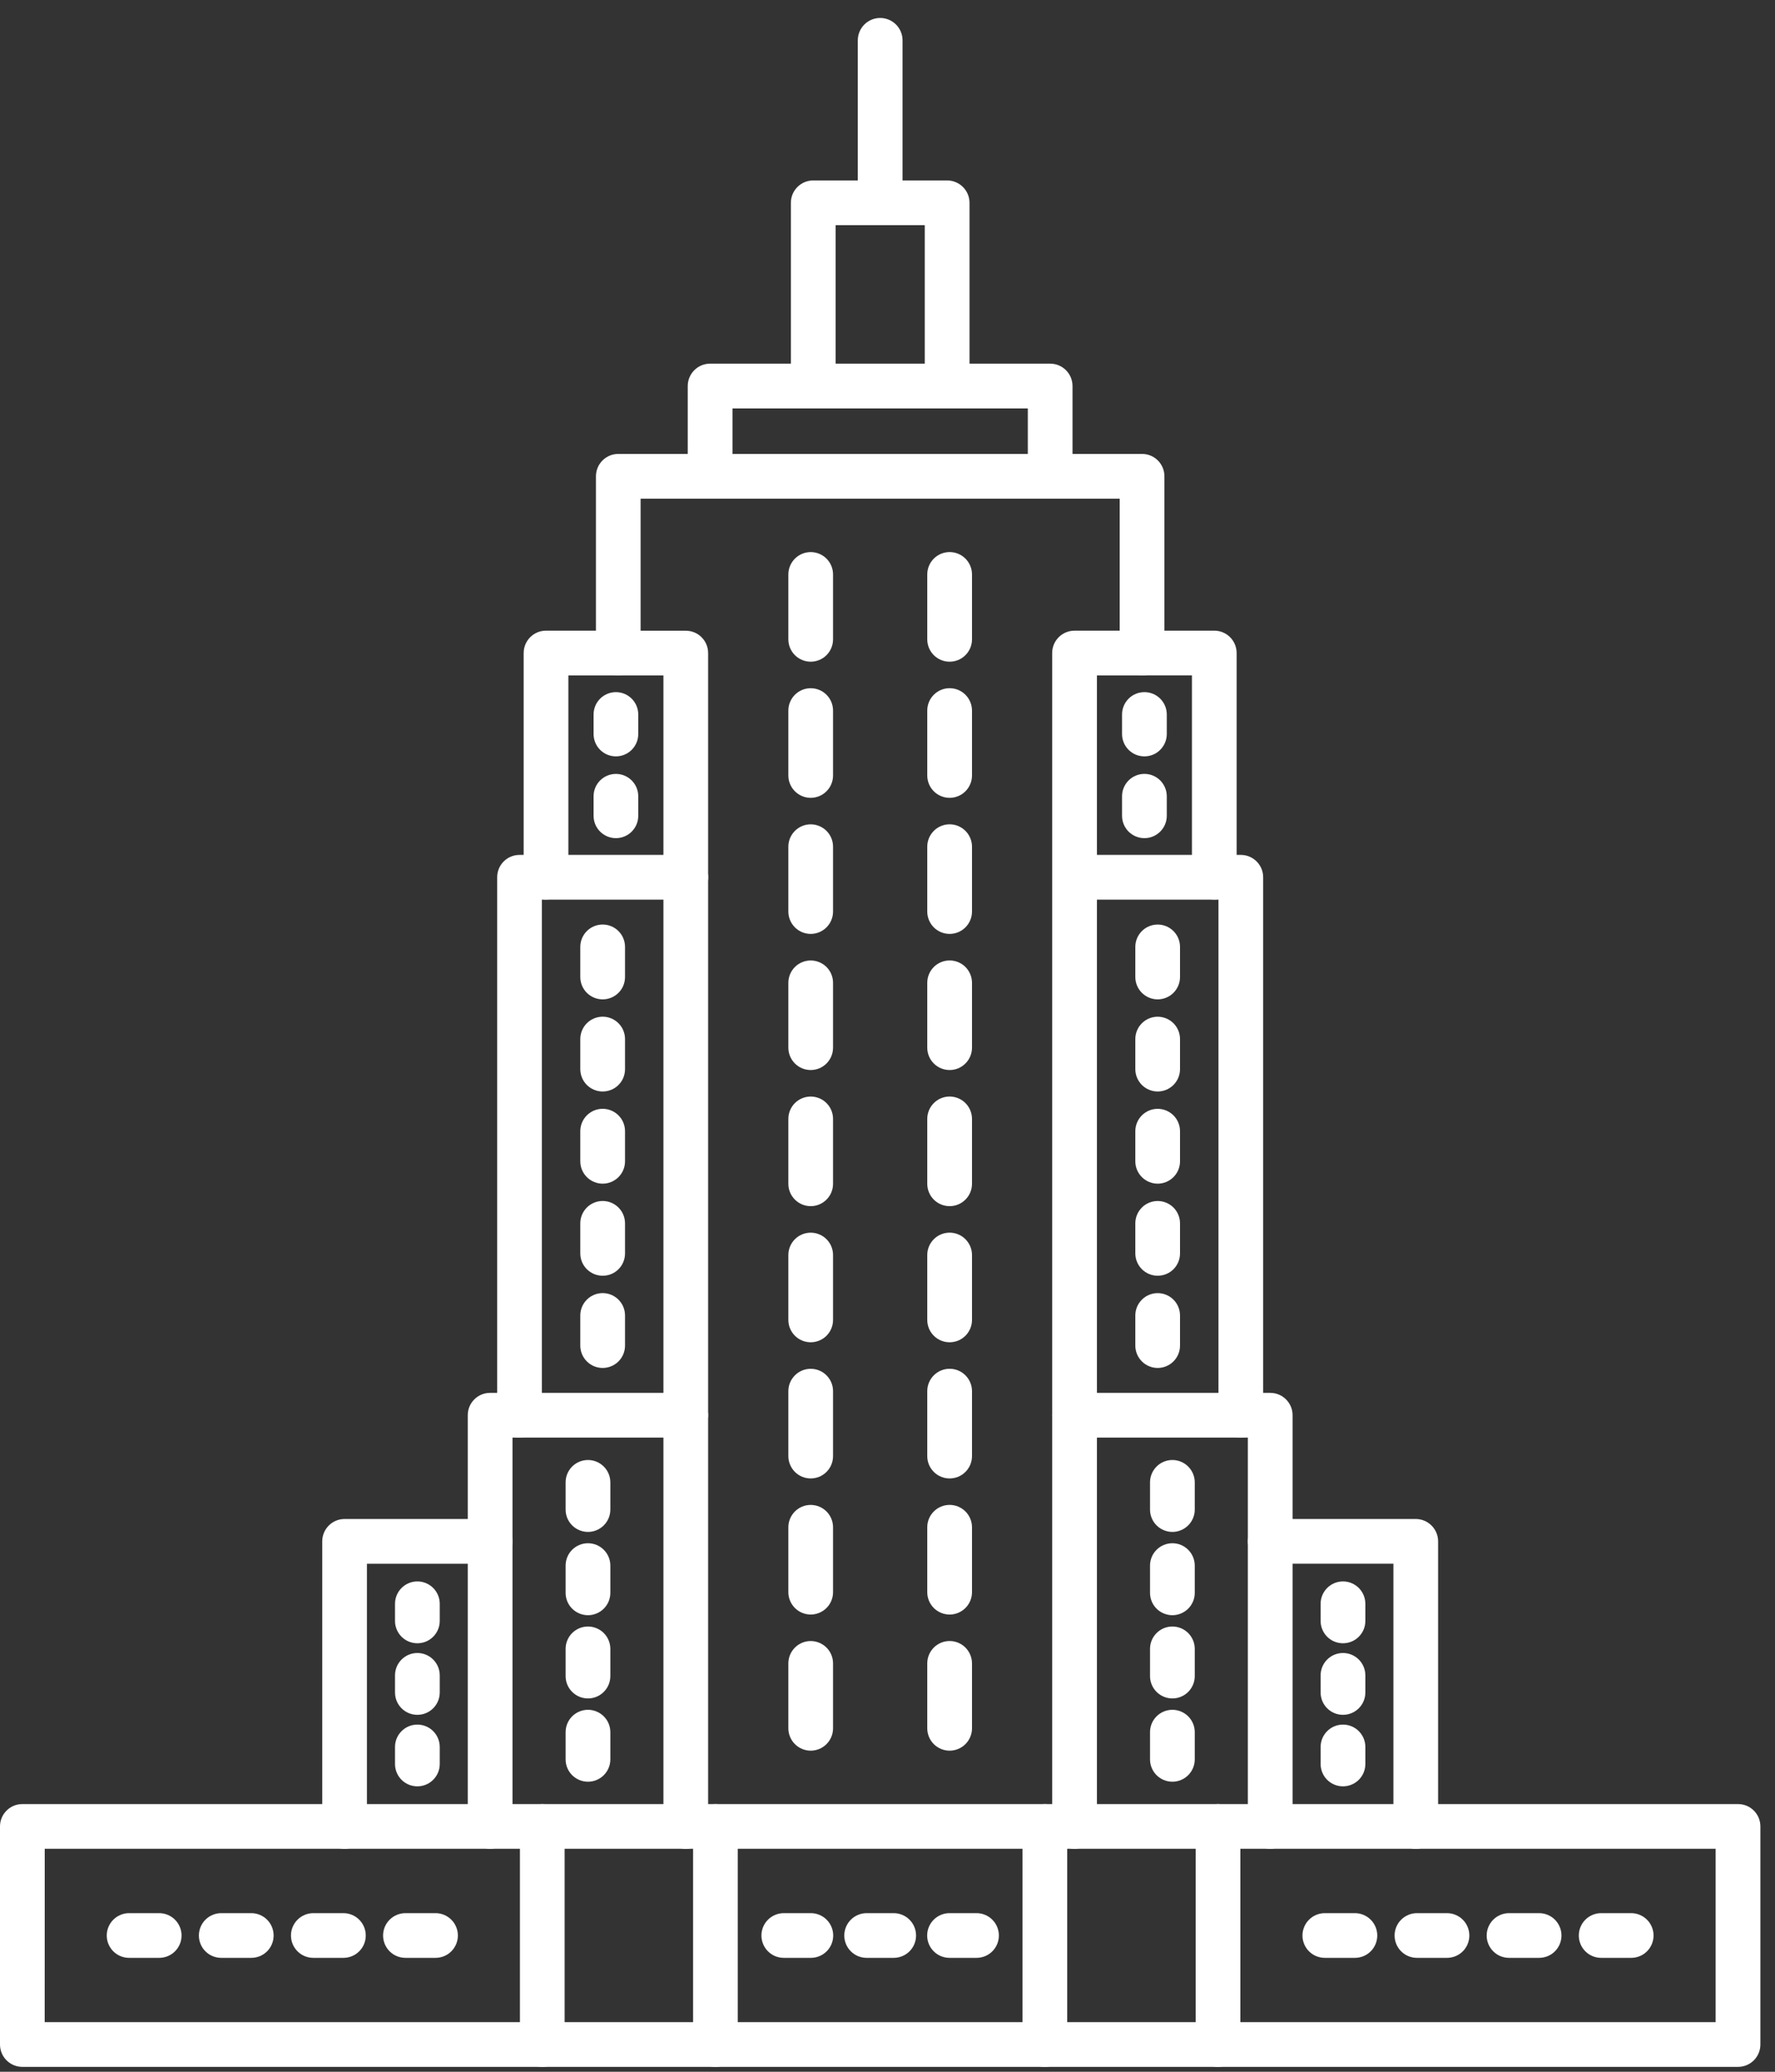 <svg xmlns="http://www.w3.org/2000/svg" width="78" height="91" viewBox="0 0 78 91" fill="none"><rect x="0" y="0" width="78" height="91" fill="#333333" stroke="none"/><path fill-rule="evenodd" clip-rule="evenodd" d="M1.964 88.821H75.391V81.206H1.966L1.964 88.821ZM76.376 90.785H0.982C0.722 90.785 0.472 90.682 0.288 90.498C0.103 90.314 0 90.064 0 89.803V80.224C0 79.68 0.44 79.242 0.982 79.242H76.376C76.918 79.242 77.358 79.678 77.358 80.224V89.803C77.358 90.064 77.254 90.314 77.07 90.498C76.886 90.682 76.636 90.785 76.376 90.785Z" fill="white"></path><path fill-rule="evenodd" clip-rule="evenodd" d="M23.83 90.787C23.701 90.787 23.573 90.762 23.453 90.712C23.334 90.663 23.226 90.59 23.134 90.499C23.043 90.408 22.971 90.299 22.922 90.18C22.873 90.06 22.847 89.932 22.848 89.803V80.224C22.848 79.964 22.951 79.714 23.135 79.53C23.319 79.346 23.569 79.242 23.83 79.242C24.09 79.242 24.34 79.346 24.524 79.53C24.708 79.714 24.812 79.964 24.812 80.224V89.803C24.812 89.932 24.786 90.06 24.737 90.179C24.688 90.298 24.615 90.406 24.524 90.498C24.433 90.589 24.325 90.661 24.205 90.711C24.086 90.76 23.959 90.787 23.83 90.787ZM31.439 90.787C31.309 90.787 31.182 90.762 31.062 90.712C30.943 90.663 30.835 90.59 30.743 90.499C30.652 90.408 30.58 90.299 30.531 90.18C30.482 90.06 30.456 89.932 30.457 89.803V80.224C30.457 79.964 30.56 79.714 30.744 79.53C30.928 79.346 31.178 79.242 31.439 79.242C31.699 79.242 31.949 79.346 32.133 79.53C32.317 79.714 32.421 79.964 32.421 80.224V89.803C32.421 90.064 32.317 90.314 32.133 90.498C31.949 90.682 31.699 90.787 31.439 90.787ZM45.915 90.787C45.786 90.787 45.658 90.762 45.539 90.712C45.42 90.663 45.311 90.59 45.22 90.499C45.129 90.408 45.057 90.299 45.007 90.18C44.958 90.06 44.933 89.932 44.933 89.803V80.224C44.933 79.964 45.037 79.714 45.221 79.53C45.405 79.346 45.655 79.242 45.915 79.242C46.176 79.242 46.425 79.346 46.61 79.53C46.794 79.714 46.897 79.964 46.897 80.224V89.803C46.897 90.064 46.794 90.314 46.61 90.498C46.425 90.682 46.176 90.787 45.915 90.787ZM53.524 90.787C53.395 90.787 53.267 90.762 53.148 90.712C53.029 90.663 52.92 90.59 52.829 90.499C52.738 90.408 52.666 90.299 52.616 90.18C52.567 90.06 52.542 89.932 52.542 89.803V80.224C52.542 79.964 52.646 79.714 52.83 79.53C53.014 79.346 53.264 79.242 53.524 79.242C53.785 79.242 54.034 79.346 54.218 79.53C54.403 79.714 54.506 79.964 54.506 80.224V89.803C54.506 90.064 54.403 90.314 54.218 90.498C54.034 90.682 53.785 90.787 53.524 90.787Z" fill="white"></path><path fill-rule="evenodd" clip-rule="evenodd" d="M47.218 81.207C46.958 81.207 46.708 81.104 46.524 80.92C46.34 80.736 46.236 80.486 46.236 80.225V28.686C46.236 28.14 46.676 27.702 47.218 27.702H49.203V21.904H28.151V27.704H30.136C30.68 27.704 31.118 28.142 31.118 28.688V80.228C31.118 80.488 31.015 80.738 30.831 80.922C30.646 81.106 30.397 81.21 30.136 81.21C29.876 81.21 29.626 81.106 29.442 80.922C29.258 80.738 29.154 80.488 29.154 80.228V29.668H27.169C27.041 29.668 26.913 29.643 26.794 29.593C26.675 29.544 26.566 29.472 26.475 29.381C26.384 29.289 26.312 29.181 26.262 29.062C26.213 28.943 26.188 28.815 26.188 28.686V20.922C26.188 20.378 26.628 19.938 27.169 19.938H50.185C50.729 19.938 51.169 20.378 51.169 20.919V28.684C51.169 28.813 51.144 28.941 51.095 29.061C51.046 29.18 50.974 29.288 50.882 29.38C50.791 29.471 50.683 29.544 50.563 29.593C50.444 29.643 50.316 29.668 50.187 29.668H48.203V80.225C48.203 80.486 48.099 80.736 47.915 80.92C47.731 81.104 47.479 81.207 47.218 81.207Z" fill="white"></path><path fill-rule="evenodd" clip-rule="evenodd" d="M21.537 81.206C21.276 81.206 21.026 81.102 20.842 80.918C20.658 80.734 20.555 80.484 20.555 80.224V62.162C20.555 61.618 20.995 61.18 21.537 61.18H30.136C30.396 61.18 30.646 61.283 30.83 61.467C31.014 61.651 31.118 61.901 31.118 62.162C31.118 62.422 31.014 62.672 30.83 62.856C30.646 63.04 30.396 63.144 30.136 63.144H22.521V80.224C22.521 80.353 22.495 80.481 22.446 80.6C22.396 80.719 22.324 80.828 22.232 80.919C22.141 81.01 22.032 81.082 21.913 81.132C21.794 81.181 21.666 81.206 21.537 81.206ZM55.817 81.206C55.557 81.206 55.307 81.102 55.123 80.918C54.939 80.734 54.835 80.484 54.835 80.224V63.144H47.218C46.958 63.144 46.708 63.04 46.524 62.856C46.34 62.672 46.236 62.422 46.236 62.162C46.236 61.901 46.34 61.651 46.524 61.467C46.708 61.283 46.958 61.18 47.218 61.18H55.817C56.361 61.18 56.801 61.618 56.801 62.162V80.224C56.801 80.353 56.776 80.481 56.726 80.6C56.677 80.719 56.604 80.828 56.513 80.919C56.422 81.01 56.313 81.082 56.194 81.132C56.074 81.181 55.946 81.206 55.817 81.206Z" fill="white"></path><path fill-rule="evenodd" clip-rule="evenodd" d="M15.142 81.209C14.882 81.209 14.632 81.106 14.448 80.921C14.264 80.737 14.16 80.487 14.16 80.227V67.704C14.16 67.16 14.6 66.72 15.142 66.72H21.537C21.797 66.72 22.047 66.824 22.232 67.008C22.416 67.192 22.52 67.442 22.52 67.703C22.52 67.964 22.416 68.214 22.232 68.398C22.047 68.582 21.797 68.686 21.537 68.686H16.124V80.229C16.124 80.489 16.02 80.739 15.836 80.922C15.652 81.106 15.402 81.209 15.142 81.209ZM62.212 81.209C61.951 81.209 61.702 81.105 61.519 80.921C61.335 80.737 61.232 80.487 61.232 80.227V68.684H55.817C55.557 68.684 55.307 68.581 55.123 68.396C54.939 68.212 54.835 67.962 54.835 67.702C54.835 67.442 54.939 67.192 55.123 67.008C55.307 66.823 55.557 66.72 55.817 66.72H62.212C62.755 66.72 63.196 67.16 63.196 67.704V80.227C63.196 80.487 63.092 80.737 62.908 80.921C62.724 81.106 62.474 81.209 62.214 81.209H62.212ZM22.828 63.147C22.568 63.147 22.319 63.043 22.135 62.859C21.951 62.675 21.848 62.425 21.848 62.165V38.533C21.848 37.989 22.286 37.551 22.83 37.551H30.138C30.398 37.551 30.648 37.654 30.832 37.838C31.016 38.023 31.12 38.272 31.12 38.533C31.12 38.793 31.016 39.043 30.832 39.227C30.648 39.411 30.398 39.515 30.138 39.515H23.812V62.165C23.812 62.425 23.709 62.675 23.524 62.859C23.34 63.044 23.09 63.147 22.83 63.147H22.828ZM54.526 63.147C54.265 63.147 54.016 63.044 53.831 62.859C53.647 62.675 53.544 62.425 53.544 62.165V39.515H47.22C46.959 39.515 46.71 39.411 46.526 39.227C46.342 39.043 46.238 38.793 46.238 38.533C46.238 38.272 46.342 38.023 46.526 37.838C46.71 37.654 46.959 37.551 47.22 37.551H54.526C55.068 37.551 55.508 37.989 55.508 38.533V62.165C55.508 62.425 55.404 62.675 55.22 62.859C55.036 63.044 54.786 63.147 54.526 63.147Z" fill="white"></path><path fill-rule="evenodd" clip-rule="evenodd" d="M23.994 39.511C23.733 39.511 23.483 39.408 23.299 39.224C23.115 39.04 23.012 38.79 23.012 38.529V28.685C23.012 28.139 23.452 27.701 23.994 27.701H27.17C27.431 27.701 27.681 27.804 27.865 27.988C28.05 28.173 28.153 28.423 28.153 28.684C28.153 28.944 28.05 29.194 27.865 29.379C27.681 29.563 27.431 29.667 27.17 29.667H24.976V38.529C24.976 38.79 24.872 39.04 24.688 39.224C24.504 39.408 24.254 39.511 23.994 39.511ZM53.36 39.511C53.1 39.511 52.85 39.408 52.666 39.224C52.482 39.04 52.378 38.79 52.378 38.529V29.665H50.186C49.925 29.665 49.676 29.561 49.491 29.377C49.307 29.193 49.204 28.943 49.204 28.683C49.204 28.422 49.307 28.172 49.491 27.988C49.676 27.804 49.925 27.701 50.186 27.701H53.36C53.902 27.701 54.342 28.139 54.342 28.685V38.529C54.342 38.79 54.239 39.04 54.054 39.224C53.87 39.408 53.621 39.511 53.36 39.511ZM46.148 21.902C46.019 21.902 45.891 21.877 45.772 21.827C45.652 21.778 45.544 21.705 45.453 21.614C45.361 21.522 45.289 21.414 45.24 21.294C45.191 21.175 45.166 21.047 45.166 20.918V17.939H32.188V20.918C32.188 21.179 32.084 21.429 31.9 21.613C31.716 21.797 31.466 21.901 31.205 21.901C30.944 21.901 30.694 21.797 30.51 21.613C30.326 21.429 30.222 21.179 30.222 20.918V16.955C30.222 16.415 30.662 15.973 31.204 15.973H46.148C46.692 15.973 47.13 16.413 47.13 16.955V20.92C47.129 21.18 47.026 21.429 46.841 21.613C46.657 21.797 46.408 21.9 46.148 21.9V21.902Z" fill="white"></path><path fill-rule="evenodd" clip-rule="evenodd" d="M41.62 17.939C41.359 17.939 41.11 17.836 40.926 17.652C40.742 17.468 40.638 17.219 40.638 16.959V9.89H36.72V16.957C36.72 17.218 36.616 17.468 36.432 17.652C36.248 17.836 35.998 17.94 35.737 17.94C35.476 17.94 35.226 17.836 35.042 17.652C34.858 17.468 34.754 17.218 34.754 16.957V8.908C34.754 8.366 35.194 7.926 35.736 7.926H41.62C42.163 7.926 42.604 8.366 42.604 8.908V16.957C42.604 17.086 42.579 17.214 42.529 17.334C42.48 17.453 42.407 17.562 42.316 17.653C42.225 17.745 42.116 17.817 41.996 17.866C41.877 17.916 41.749 17.939 41.62 17.939Z" fill="white"></path><path fill-rule="evenodd" clip-rule="evenodd" d="M38.677 9.89C38.417 9.89 38.167 9.786 37.983 9.602C37.799 9.418 37.695 9.168 37.695 8.908V1.772C37.695 1.511 37.799 1.261 37.983 1.077C38.167 0.893 38.417 0.789 38.678 0.789C38.939 0.789 39.189 0.893 39.373 1.077C39.558 1.261 39.661 1.511 39.661 1.772V8.908C39.661 9.037 39.636 9.165 39.586 9.284C39.537 9.403 39.464 9.512 39.373 9.603C39.282 9.694 39.173 9.766 39.054 9.816C38.934 9.865 38.806 9.89 38.677 9.89ZM26.482 43.896C26.353 43.896 26.225 43.871 26.106 43.821C25.987 43.772 25.878 43.699 25.787 43.608C25.696 43.516 25.623 43.408 25.574 43.288C25.525 43.169 25.5 43.041 25.5 42.912V41.592C25.5 41.331 25.604 41.081 25.788 40.897C25.972 40.712 26.223 40.609 26.483 40.609C26.744 40.609 26.994 40.712 27.178 40.897C27.363 41.081 27.466 41.331 27.466 41.592V42.912C27.466 43.041 27.441 43.169 27.392 43.289C27.343 43.408 27.27 43.517 27.179 43.609C27.087 43.7 26.979 43.773 26.859 43.822C26.74 43.871 26.611 43.897 26.482 43.896ZM26.482 47.943C26.222 47.943 25.973 47.839 25.788 47.656C25.604 47.472 25.501 47.223 25.5 46.963V45.64C25.5 45.379 25.604 45.129 25.788 44.945C25.972 44.761 26.223 44.657 26.483 44.657C26.744 44.657 26.994 44.761 27.178 44.945C27.363 45.129 27.466 45.379 27.466 45.64V46.961C27.466 47.09 27.441 47.218 27.392 47.337C27.343 47.456 27.27 47.565 27.178 47.656C27.087 47.748 26.978 47.82 26.859 47.869C26.739 47.918 26.611 47.943 26.482 47.943ZM26.482 51.991C26.222 51.991 25.972 51.887 25.788 51.703C25.604 51.519 25.5 51.269 25.5 51.009V49.686C25.5 49.426 25.604 49.176 25.788 48.991C25.972 48.807 26.223 48.703 26.483 48.703C26.744 48.703 26.994 48.807 27.178 48.991C27.363 49.176 27.466 49.426 27.466 49.686V51.009C27.466 51.138 27.441 51.266 27.391 51.385C27.342 51.504 27.269 51.613 27.178 51.704C27.087 51.795 26.978 51.867 26.859 51.917C26.739 51.966 26.611 51.991 26.482 51.991ZM26.482 56.035C26.222 56.035 25.973 55.932 25.788 55.748C25.604 55.565 25.501 55.315 25.5 55.055V53.735C25.5 53.474 25.604 53.224 25.788 53.04C25.972 52.855 26.223 52.752 26.483 52.752C26.744 52.752 26.994 52.855 27.178 53.04C27.363 53.224 27.466 53.474 27.466 53.735V55.055C27.466 55.184 27.441 55.312 27.391 55.431C27.342 55.551 27.269 55.659 27.178 55.75C27.087 55.842 26.978 55.914 26.859 55.963C26.739 56.012 26.611 56.035 26.482 56.035ZM26.482 60.086C26.222 60.086 25.972 59.982 25.788 59.798C25.604 59.614 25.5 59.364 25.5 59.104V57.781C25.5 57.52 25.604 57.27 25.788 57.086C25.972 56.902 26.223 56.798 26.483 56.798C26.744 56.798 26.994 56.902 27.178 57.086C27.363 57.27 27.466 57.52 27.466 57.781V59.104C27.466 59.233 27.441 59.361 27.391 59.48C27.342 59.599 27.269 59.708 27.178 59.799C27.087 59.89 26.978 59.962 26.859 60.011C26.739 60.061 26.611 60.086 26.482 60.086ZM50.872 43.896C50.743 43.896 50.615 43.871 50.496 43.821C50.377 43.772 50.268 43.699 50.177 43.608C50.086 43.516 50.014 43.408 49.964 43.288C49.915 43.169 49.89 43.041 49.89 42.912V41.592C49.89 41.331 49.994 41.081 50.178 40.897C50.362 40.713 50.612 40.61 50.872 40.61C51.133 40.61 51.382 40.713 51.567 40.897C51.751 41.081 51.854 41.331 51.854 41.592V42.912C51.855 43.041 51.829 43.169 51.78 43.288C51.731 43.408 51.658 43.516 51.567 43.608C51.476 43.699 51.368 43.772 51.248 43.821C51.129 43.871 51.001 43.896 50.872 43.896ZM50.872 47.943C50.612 47.943 50.363 47.839 50.179 47.656C49.995 47.472 49.891 47.223 49.89 46.963V45.64C49.89 45.38 49.994 45.13 50.178 44.946C50.362 44.762 50.612 44.658 50.872 44.658C51.133 44.658 51.382 44.762 51.567 44.946C51.751 45.13 51.854 45.38 51.854 45.64V46.961C51.854 47.221 51.751 47.471 51.567 47.655C51.382 47.839 51.133 47.943 50.872 47.943ZM50.872 51.991C50.612 51.991 50.362 51.887 50.178 51.703C49.994 51.519 49.89 51.269 49.89 51.009V49.686C49.89 49.426 49.994 49.176 50.178 48.992C50.362 48.808 50.612 48.704 50.872 48.704C51.133 48.704 51.382 48.808 51.567 48.992C51.751 49.176 51.854 49.426 51.854 49.686V51.009C51.854 51.269 51.751 51.519 51.567 51.703C51.382 51.887 51.133 51.991 50.872 51.991ZM50.872 56.035C50.612 56.035 50.363 55.932 50.179 55.748C49.995 55.565 49.891 55.315 49.89 55.055V53.735C49.89 53.474 49.994 53.225 50.178 53.04C50.362 52.856 50.612 52.753 50.872 52.753C51.133 52.753 51.382 52.856 51.567 53.04C51.751 53.225 51.854 53.474 51.854 53.735V55.055C51.854 55.316 51.751 55.565 51.567 55.75C51.382 55.934 51.133 56.035 50.872 56.035ZM50.872 60.086C50.612 60.086 50.362 59.982 50.178 59.798C49.994 59.614 49.89 59.364 49.89 59.104V57.781C49.89 57.521 49.994 57.271 50.178 57.087C50.362 56.903 50.612 56.799 50.872 56.799C51.133 56.799 51.382 56.903 51.567 57.087C51.751 57.271 51.854 57.521 51.854 57.781V59.104C51.854 59.364 51.751 59.614 51.567 59.798C51.382 59.982 51.133 60.086 50.872 60.086ZM51.52 67.288C51.391 67.288 51.263 67.263 51.144 67.213C51.024 67.164 50.916 67.092 50.824 67.001C50.733 66.909 50.66 66.801 50.611 66.682C50.561 66.563 50.536 66.435 50.536 66.306V65.112C50.536 64.851 50.639 64.601 50.824 64.417C51.008 64.232 51.258 64.129 51.519 64.129C51.78 64.129 52.03 64.232 52.214 64.417C52.398 64.601 52.502 64.851 52.502 65.112V66.306C52.502 66.435 52.477 66.563 52.427 66.682C52.377 66.801 52.305 66.909 52.214 67.001C52.122 67.092 52.014 67.164 51.894 67.213C51.775 67.263 51.649 67.288 51.52 67.288ZM51.52 70.946C51.391 70.946 51.263 70.921 51.144 70.871C51.024 70.822 50.916 70.75 50.824 70.659C50.733 70.568 50.66 70.459 50.611 70.34C50.561 70.221 50.536 70.093 50.536 69.964V68.768C50.536 68.507 50.639 68.257 50.824 68.073C51.008 67.888 51.258 67.785 51.519 67.785C51.78 67.785 52.03 67.888 52.214 68.073C52.398 68.257 52.502 68.507 52.502 68.768V69.964C52.502 70.093 52.477 70.221 52.427 70.34C52.377 70.459 52.305 70.568 52.214 70.659C52.122 70.75 52.014 70.822 51.894 70.871C51.775 70.921 51.649 70.946 51.52 70.946ZM51.52 74.602C51.391 74.602 51.263 74.577 51.144 74.528C51.024 74.478 50.916 74.406 50.824 74.315C50.733 74.224 50.66 74.115 50.611 73.996C50.561 73.877 50.536 73.749 50.536 73.62V72.426C50.536 72.165 50.639 71.915 50.824 71.731C51.008 71.546 51.258 71.443 51.519 71.443C51.78 71.443 52.03 71.546 52.214 71.731C52.398 71.915 52.502 72.165 52.502 72.426V73.62C52.502 73.749 52.477 73.877 52.427 73.996C52.377 74.115 52.305 74.224 52.214 74.315C52.122 74.406 52.014 74.478 51.894 74.528C51.775 74.577 51.649 74.602 51.52 74.602ZM51.52 78.26C51.391 78.26 51.263 78.235 51.144 78.186C51.024 78.136 50.916 78.064 50.824 77.973C50.733 77.882 50.66 77.773 50.611 77.654C50.561 77.535 50.536 77.407 50.536 77.278V76.084C50.536 75.823 50.639 75.573 50.824 75.389C51.008 75.205 51.258 75.101 51.519 75.101C51.78 75.101 52.03 75.205 52.214 75.389C52.398 75.573 52.502 75.823 52.502 76.084V77.276C52.502 77.405 52.477 77.533 52.428 77.653C52.378 77.772 52.306 77.881 52.214 77.972C52.123 78.064 52.014 78.136 51.895 78.185C51.775 78.235 51.649 78.26 51.52 78.26ZM59.015 72.179C58.886 72.179 58.758 72.153 58.638 72.104C58.519 72.055 58.411 71.982 58.319 71.891C58.228 71.799 58.156 71.691 58.107 71.571C58.058 71.452 58.032 71.324 58.033 71.195V70.445C58.033 70.185 58.136 69.935 58.321 69.75C58.505 69.566 58.755 69.462 59.016 69.462C59.276 69.462 59.526 69.566 59.711 69.75C59.895 69.935 59.999 70.185 59.999 70.445V71.195C59.999 71.324 59.974 71.452 59.925 71.571C59.875 71.691 59.803 71.799 59.712 71.891C59.621 71.982 59.512 72.055 59.393 72.104C59.274 72.153 59.144 72.179 59.015 72.179ZM59.015 75.322C58.754 75.322 58.504 75.219 58.32 75.034C58.136 74.85 58.033 74.601 58.033 74.34V73.589C58.033 73.328 58.136 73.078 58.321 72.894C58.505 72.709 58.755 72.606 59.016 72.606C59.276 72.606 59.526 72.709 59.711 72.894C59.895 73.078 59.999 73.328 59.999 73.589V74.34C59.999 74.601 59.895 74.85 59.711 75.034C59.527 75.219 59.275 75.322 59.015 75.322ZM59.015 78.463C58.754 78.463 58.504 78.36 58.32 78.176C58.136 77.992 58.033 77.742 58.033 77.481V76.734C58.033 76.473 58.136 76.223 58.321 76.039C58.505 75.854 58.755 75.751 59.016 75.751C59.276 75.751 59.526 75.854 59.711 76.039C59.895 76.223 59.999 76.473 59.999 76.734V77.481C59.999 77.742 59.895 77.992 59.711 78.176C59.527 78.36 59.275 78.463 59.015 78.463ZM27.066 33.223C26.805 33.223 26.555 33.12 26.371 32.935C26.187 32.751 26.084 32.501 26.084 32.241V31.384C26.084 31.123 26.187 30.873 26.371 30.689C26.555 30.505 26.805 30.401 27.066 30.401C27.326 30.401 27.576 30.505 27.76 30.689C27.944 30.873 28.047 31.123 28.047 31.384V32.241C28.047 32.501 27.944 32.751 27.76 32.935C27.576 33.12 27.326 33.223 27.066 33.223ZM27.066 36.815C26.805 36.815 26.555 36.711 26.371 36.527C26.187 36.343 26.084 36.093 26.084 35.833V34.975C26.084 34.715 26.187 34.465 26.371 34.281C26.555 34.097 26.805 33.993 27.066 33.993C27.326 33.993 27.576 34.097 27.76 34.281C27.944 34.465 28.047 34.715 28.047 34.975V35.833C28.047 36.093 27.944 36.343 27.76 36.527C27.576 36.711 27.326 36.815 27.066 36.815ZM18.34 72.179C18.211 72.179 18.083 72.153 17.963 72.104C17.844 72.055 17.736 71.982 17.645 71.891C17.553 71.799 17.481 71.691 17.432 71.571C17.383 71.452 17.357 71.324 17.358 71.195V70.445C17.358 70.185 17.461 69.935 17.646 69.75C17.83 69.566 18.08 69.462 18.341 69.462C18.601 69.462 18.852 69.566 19.036 69.75C19.22 69.935 19.324 70.185 19.324 70.445V71.195C19.324 71.324 19.299 71.452 19.249 71.572C19.2 71.691 19.128 71.8 19.036 71.891C18.945 71.983 18.836 72.055 18.717 72.105C18.597 72.154 18.469 72.179 18.34 72.179ZM18.34 75.322C18.079 75.322 17.829 75.219 17.645 75.034C17.461 74.85 17.358 74.601 17.358 74.34V73.589C17.358 73.328 17.461 73.078 17.646 72.894C17.83 72.709 18.08 72.606 18.341 72.606C18.601 72.606 18.852 72.709 19.036 72.894C19.22 73.078 19.324 73.328 19.324 73.589V74.34C19.324 74.469 19.298 74.597 19.249 74.716C19.199 74.836 19.127 74.944 19.035 75.035C18.944 75.126 18.835 75.199 18.716 75.248C18.597 75.297 18.469 75.322 18.34 75.322ZM18.34 78.463C18.079 78.463 17.829 78.36 17.645 78.176C17.461 77.992 17.358 77.742 17.358 77.481V76.734C17.358 76.473 17.461 76.223 17.646 76.039C17.83 75.854 18.08 75.751 18.341 75.751C18.601 75.751 18.852 75.854 19.036 76.039C19.22 76.223 19.324 76.473 19.324 76.734V77.481C19.324 77.61 19.298 77.738 19.249 77.858C19.199 77.977 19.127 78.085 19.035 78.176C18.944 78.268 18.835 78.34 18.716 78.389C18.597 78.438 18.469 78.463 18.34 78.463ZM50.291 33.223C50.162 33.223 50.034 33.198 49.914 33.149C49.795 33.1 49.687 33.027 49.595 32.936C49.504 32.845 49.431 32.736 49.382 32.617C49.332 32.498 49.307 32.37 49.307 32.241V31.384C49.307 31.123 49.41 30.873 49.595 30.688C49.779 30.504 50.029 30.401 50.29 30.401C50.551 30.401 50.801 30.504 50.985 30.688C51.169 30.873 51.273 31.123 51.273 31.384V32.241C51.273 32.501 51.169 32.751 50.985 32.935C50.801 33.12 50.551 33.223 50.291 33.223ZM50.291 36.815C50.162 36.815 50.034 36.79 49.914 36.74C49.795 36.691 49.687 36.619 49.595 36.528C49.504 36.437 49.431 36.328 49.382 36.209C49.332 36.09 49.307 35.962 49.307 35.833V34.975C49.307 34.715 49.41 34.464 49.595 34.28C49.779 34.096 50.029 33.992 50.29 33.992C50.551 33.992 50.801 34.096 50.985 34.28C51.169 34.464 51.273 34.715 51.273 34.975V35.833C51.273 36.093 51.169 36.343 50.985 36.527C50.801 36.711 50.551 36.815 50.291 36.815ZM19.139 85.997H17.817C17.556 85.997 17.306 85.894 17.122 85.71C16.938 85.526 16.834 85.276 16.834 85.015C16.834 84.755 16.938 84.505 17.122 84.321C17.306 84.137 17.556 84.033 17.817 84.033H19.139C19.399 84.033 19.649 84.137 19.833 84.321C20.017 84.505 20.121 84.755 20.121 85.015C20.121 85.276 20.017 85.526 19.833 85.71C19.649 85.894 19.399 85.997 19.139 85.997ZM15.091 85.997H13.768C13.508 85.997 13.258 85.894 13.074 85.71C12.89 85.526 12.786 85.276 12.786 85.015C12.786 84.755 12.89 84.505 13.074 84.321C13.258 84.137 13.508 84.033 13.768 84.033H15.091C15.351 84.033 15.601 84.137 15.785 84.321C15.969 84.505 16.073 84.755 16.073 85.015C16.073 85.276 15.969 85.526 15.785 85.71C15.601 85.894 15.351 85.997 15.091 85.997ZM11.044 85.997H9.722C9.461 85.997 9.212 85.894 9.027 85.71C8.843 85.526 8.74 85.276 8.74 85.015C8.74 84.755 8.843 84.505 9.027 84.321C9.212 84.137 9.461 84.033 9.722 84.033H11.042C11.303 84.033 11.552 84.137 11.737 84.321C11.921 84.505 12.024 84.755 12.024 85.015C12.024 85.276 11.921 85.526 11.737 85.71C11.552 85.894 11.303 85.997 11.042 85.997H11.044ZM6.996 85.997H5.673C5.413 85.997 5.163 85.894 4.979 85.71C4.795 85.526 4.691 85.276 4.691 85.015C4.691 84.755 4.795 84.505 4.979 84.321C5.163 84.137 5.413 84.033 5.673 84.033H6.996C7.256 84.033 7.506 84.137 7.69 84.321C7.874 84.505 7.978 84.755 7.978 85.015C7.978 85.276 7.874 85.526 7.69 85.71C7.506 85.894 7.256 85.997 6.996 85.997ZM71.681 85.997H70.361C70.1 85.997 69.85 85.894 69.666 85.71C69.482 85.526 69.379 85.276 69.379 85.015C69.379 84.755 69.482 84.505 69.666 84.321C69.85 84.137 70.1 84.033 70.361 84.033H71.681C71.941 84.033 72.191 84.137 72.375 84.321C72.559 84.505 72.663 84.755 72.663 85.015C72.663 85.276 72.559 85.526 72.375 85.71C72.191 85.894 71.941 85.997 71.681 85.997ZM67.635 85.997H66.312C66.052 85.997 65.802 85.894 65.618 85.71C65.434 85.526 65.33 85.276 65.33 85.015C65.33 84.755 65.434 84.505 65.618 84.321C65.802 84.137 66.052 84.033 66.312 84.033H67.635C67.895 84.033 68.145 84.137 68.329 84.321C68.513 84.505 68.617 84.755 68.617 85.015C68.617 85.276 68.513 85.526 68.329 85.71C68.145 85.894 67.895 85.997 67.635 85.997ZM63.586 85.997H62.266C62.005 85.997 61.756 85.894 61.572 85.71C61.387 85.526 61.284 85.276 61.284 85.015C61.284 84.755 61.387 84.505 61.572 84.321C61.756 84.137 62.005 84.033 62.266 84.033H63.586C63.847 84.033 64.096 84.137 64.281 84.321C64.465 84.505 64.568 84.755 64.568 85.015C64.568 85.276 64.465 85.526 64.281 85.71C64.096 85.894 63.847 85.997 63.586 85.997ZM59.54 85.997H58.217C57.957 85.997 57.707 85.894 57.523 85.71C57.339 85.526 57.235 85.276 57.235 85.015C57.235 84.755 57.339 84.505 57.523 84.321C57.707 84.137 57.957 84.033 58.217 84.033H59.54C59.8 84.033 60.05 84.137 60.234 84.321C60.418 84.505 60.522 84.755 60.522 85.015C60.522 85.276 60.418 85.526 60.234 85.71C60.05 85.894 59.8 85.997 59.54 85.997ZM42.912 85.997H41.725C41.465 85.997 41.215 85.894 41.031 85.71C40.846 85.526 40.743 85.276 40.743 85.015C40.743 84.755 40.846 84.505 41.031 84.321C41.215 84.137 41.465 84.033 41.725 84.033H42.912C43.173 84.033 43.423 84.137 43.607 84.321C43.791 84.505 43.894 84.755 43.894 85.015C43.894 85.276 43.791 85.526 43.607 85.71C43.423 85.894 43.173 85.997 42.912 85.997ZM39.271 85.997H38.083C37.823 85.997 37.573 85.894 37.389 85.71C37.205 85.526 37.101 85.276 37.101 85.015C37.101 84.755 37.205 84.505 37.389 84.321C37.573 84.137 37.823 84.033 38.083 84.033H39.273C39.533 84.033 39.783 84.137 39.967 84.321C40.152 84.505 40.255 84.755 40.255 85.015C40.255 85.276 40.152 85.526 39.967 85.71C39.783 85.894 39.533 85.997 39.273 85.997H39.271ZM35.632 85.997H34.442C34.181 85.997 33.932 85.894 33.748 85.71C33.563 85.526 33.46 85.276 33.46 85.015C33.46 84.755 33.563 84.505 33.748 84.321C33.932 84.137 34.181 84.033 34.442 84.033H35.632C35.892 84.033 36.142 84.137 36.326 84.321C36.51 84.505 36.614 84.755 36.614 85.015C36.614 85.276 36.51 85.526 36.326 85.71C36.142 85.894 35.892 85.997 35.632 85.997ZM35.625 29.064C35.365 29.064 35.115 28.961 34.931 28.777C34.747 28.593 34.643 28.343 34.643 28.082V25.232C34.643 24.972 34.747 24.722 34.931 24.538C35.115 24.354 35.365 24.25 35.625 24.25C35.886 24.25 36.136 24.354 36.32 24.538C36.504 24.722 36.607 24.972 36.607 25.232V28.082C36.607 28.343 36.504 28.593 36.32 28.777C36.136 28.961 35.886 29.064 35.625 29.064ZM35.625 35.044C35.365 35.044 35.115 34.94 34.931 34.756C34.747 34.572 34.643 34.322 34.643 34.062V31.211C34.643 30.951 34.747 30.701 34.931 30.517C35.115 30.333 35.365 30.229 35.625 30.229C35.886 30.229 36.136 30.333 36.32 30.517C36.504 30.701 36.607 30.951 36.607 31.211V34.06C36.608 34.189 36.582 34.317 36.533 34.436C36.484 34.555 36.412 34.664 36.32 34.755C36.229 34.847 36.121 34.919 36.002 34.969C35.882 35.018 35.754 35.044 35.625 35.044ZM35.625 41.021C35.365 41.021 35.115 40.917 34.931 40.733C34.747 40.549 34.643 40.299 34.643 40.039V37.19C34.643 36.93 34.747 36.68 34.931 36.496C35.115 36.312 35.365 36.208 35.625 36.208C35.886 36.208 36.136 36.312 36.32 36.496C36.504 36.68 36.607 36.93 36.607 37.19V40.039C36.607 40.299 36.504 40.549 36.32 40.733C36.136 40.917 35.886 41.021 35.625 41.021ZM35.625 47C35.365 47 35.115 46.897 34.931 46.712C34.747 46.528 34.643 46.278 34.643 46.018V43.169C34.643 42.909 34.747 42.659 34.931 42.475C35.115 42.291 35.365 42.188 35.625 42.188C35.886 42.188 36.136 42.291 36.32 42.475C36.504 42.659 36.607 42.909 36.607 43.169V46.018C36.607 46.278 36.504 46.528 36.32 46.712C36.136 46.897 35.886 47 35.625 47ZM35.625 52.979C35.365 52.979 35.115 52.876 34.931 52.691C34.747 52.507 34.643 52.258 34.643 51.997V49.147C34.643 48.886 34.747 48.636 34.931 48.452C35.115 48.268 35.365 48.165 35.625 48.165C35.886 48.165 36.136 48.268 36.32 48.452C36.504 48.636 36.607 48.886 36.607 49.147V51.997C36.607 52.258 36.504 52.507 36.32 52.691C36.136 52.876 35.886 52.979 35.625 52.979ZM35.625 58.958C35.365 58.958 35.115 58.855 34.931 58.671C34.747 58.486 34.643 58.237 34.643 57.976V55.126C34.643 54.865 34.747 54.616 34.931 54.431C35.115 54.247 35.365 54.144 35.625 54.144C35.886 54.144 36.136 54.247 36.32 54.431C36.504 54.616 36.607 54.865 36.607 55.126V57.976C36.607 58.237 36.504 58.486 36.32 58.671C36.136 58.855 35.886 58.958 35.625 58.958ZM35.625 64.939C35.496 64.939 35.368 64.914 35.249 64.865C35.13 64.815 35.021 64.743 34.93 64.651C34.839 64.56 34.767 64.451 34.718 64.332C34.668 64.213 34.643 64.085 34.643 63.956V61.105C34.643 60.844 34.747 60.595 34.931 60.411C35.115 60.226 35.365 60.123 35.625 60.123C35.886 60.123 36.136 60.226 36.32 60.411C36.504 60.595 36.607 60.844 36.607 61.105V63.956C36.608 64.085 36.582 64.213 36.533 64.332C36.484 64.451 36.412 64.56 36.32 64.651C36.229 64.743 36.121 64.815 36.002 64.865C35.882 64.914 35.754 64.939 35.625 64.939ZM35.625 70.917C35.365 70.917 35.115 70.813 34.931 70.629C34.747 70.445 34.643 70.195 34.643 69.935V67.084C34.643 66.824 34.747 66.574 34.931 66.39C35.115 66.206 35.365 66.102 35.625 66.102C35.886 66.102 36.136 66.206 36.32 66.39C36.504 66.574 36.607 66.824 36.607 67.084V69.935C36.607 70.195 36.504 70.445 36.32 70.629C36.136 70.813 35.886 70.917 35.625 70.917ZM35.625 76.896C35.365 76.896 35.115 76.792 34.931 76.608C34.747 76.424 34.643 76.174 34.643 75.914V73.063C34.643 72.803 34.747 72.553 34.931 72.369C35.115 72.185 35.365 72.081 35.625 72.081C35.886 72.081 36.136 72.185 36.32 72.369C36.504 72.553 36.607 72.803 36.607 73.063V75.914C36.607 76.174 36.504 76.424 36.32 76.608C36.136 76.792 35.886 76.896 35.625 76.896ZM41.731 29.064C41.602 29.065 41.474 29.04 41.355 28.99C41.235 28.941 41.127 28.869 41.035 28.778C40.944 28.686 40.871 28.578 40.822 28.459C40.773 28.34 40.747 28.212 40.747 28.082V25.232C40.747 24.971 40.851 24.721 41.035 24.537C41.219 24.353 41.469 24.249 41.73 24.249C41.991 24.249 42.241 24.353 42.425 24.537C42.609 24.721 42.713 24.971 42.713 25.232V28.082C42.713 28.343 42.61 28.593 42.425 28.777C42.241 28.961 41.992 29.064 41.731 29.064ZM41.731 35.044C41.602 35.044 41.474 35.019 41.355 34.969C41.235 34.92 41.127 34.848 41.035 34.757C40.944 34.666 40.871 34.557 40.822 34.438C40.773 34.319 40.747 34.191 40.747 34.062V31.211C40.747 30.951 40.851 30.7 41.035 30.516C41.219 30.332 41.469 30.228 41.73 30.228C41.991 30.228 42.241 30.332 42.425 30.516C42.609 30.7 42.713 30.951 42.713 31.211V34.06C42.713 34.189 42.688 34.317 42.639 34.436C42.59 34.555 42.517 34.664 42.426 34.755C42.335 34.847 42.227 34.919 42.107 34.969C41.988 35.018 41.86 35.044 41.731 35.044ZM41.731 41.021C41.602 41.021 41.474 40.996 41.355 40.947C41.235 40.897 41.127 40.825 41.035 40.734C40.944 40.643 40.871 40.534 40.822 40.415C40.773 40.296 40.747 40.168 40.747 40.039V37.19C40.747 36.93 40.851 36.68 41.035 36.495C41.219 36.311 41.469 36.207 41.73 36.207C41.991 36.207 42.241 36.311 42.425 36.495C42.609 36.68 42.713 36.93 42.713 37.19V40.039C42.713 40.299 42.61 40.549 42.425 40.733C42.241 40.917 41.992 41.021 41.731 41.021ZM41.731 47C41.602 47 41.474 46.975 41.355 46.926C41.235 46.877 41.127 46.804 41.035 46.713C40.944 46.622 40.871 46.514 40.822 46.394C40.773 46.275 40.747 46.147 40.747 46.018V43.169C40.747 42.909 40.851 42.659 41.035 42.474C41.219 42.29 41.469 42.187 41.73 42.187C41.991 42.187 42.241 42.29 42.425 42.474C42.609 42.659 42.713 42.909 42.713 43.169V46.018C42.713 46.278 42.61 46.528 42.425 46.712C42.241 46.897 41.992 47 41.731 47ZM41.731 52.979C41.602 52.979 41.474 52.954 41.355 52.905C41.235 52.856 41.127 52.783 41.035 52.692C40.944 52.601 40.871 52.493 40.822 52.373C40.773 52.254 40.747 52.126 40.747 51.997V49.147C40.747 48.886 40.851 48.636 41.035 48.452C41.219 48.267 41.469 48.164 41.73 48.164C41.991 48.164 42.241 48.267 42.425 48.452C42.609 48.636 42.713 48.886 42.713 49.147V51.997C42.713 52.258 42.61 52.507 42.425 52.691C42.241 52.876 41.992 52.979 41.731 52.979ZM41.731 58.958C41.602 58.959 41.474 58.933 41.355 58.884C41.235 58.835 41.127 58.763 41.035 58.671C40.944 58.58 40.871 58.472 40.822 58.353C40.773 58.233 40.747 58.105 40.747 57.976V55.126C40.747 54.865 40.851 54.615 41.035 54.431C41.219 54.246 41.469 54.143 41.73 54.143C41.991 54.143 42.241 54.246 42.425 54.431C42.609 54.615 42.713 54.865 42.713 55.126V57.976C42.713 58.237 42.61 58.486 42.425 58.671C42.241 58.855 41.992 58.958 41.731 58.958ZM41.731 64.939C41.602 64.94 41.474 64.915 41.354 64.865C41.235 64.816 41.126 64.743 41.035 64.652C40.943 64.561 40.871 64.452 40.821 64.332C40.772 64.213 40.747 64.085 40.747 63.956V61.105C40.747 60.844 40.851 60.594 41.035 60.41C41.219 60.225 41.469 60.122 41.73 60.122C41.991 60.122 42.241 60.225 42.425 60.41C42.609 60.594 42.713 60.844 42.713 61.105V63.956C42.713 64.085 42.688 64.213 42.639 64.332C42.59 64.451 42.517 64.56 42.426 64.651C42.335 64.743 42.227 64.815 42.107 64.865C41.988 64.914 41.86 64.939 41.731 64.939ZM41.731 70.917C41.602 70.917 41.474 70.892 41.355 70.843C41.235 70.793 41.127 70.721 41.035 70.63C40.944 70.538 40.871 70.43 40.822 70.311C40.773 70.192 40.747 70.064 40.747 69.935V67.084C40.747 66.823 40.851 66.573 41.035 66.389C41.219 66.205 41.469 66.101 41.73 66.101C41.991 66.101 42.241 66.205 42.425 66.389C42.609 66.573 42.713 66.823 42.713 67.084V69.935C42.713 70.195 42.61 70.445 42.425 70.629C42.241 70.813 41.992 70.917 41.731 70.917ZM41.731 76.896C41.602 76.896 41.474 76.871 41.355 76.822C41.235 76.772 41.127 76.7 41.035 76.609C40.944 76.518 40.871 76.409 40.822 76.29C40.773 76.171 40.747 76.043 40.747 75.914V73.063C40.747 72.803 40.851 72.553 41.035 72.368C41.219 72.184 41.469 72.08 41.73 72.08C41.991 72.08 42.241 72.184 42.425 72.368C42.609 72.553 42.713 72.803 42.713 73.063V75.914C42.713 76.174 42.61 76.424 42.425 76.608C42.241 76.792 41.992 76.896 41.731 76.896ZM25.839 67.288C25.709 67.288 25.581 67.263 25.462 67.213C25.343 67.164 25.234 67.092 25.143 67.001C25.051 66.909 24.979 66.801 24.929 66.682C24.88 66.563 24.855 66.435 24.855 66.306V65.112C24.855 64.851 24.958 64.601 25.142 64.417C25.327 64.232 25.577 64.129 25.837 64.129C26.098 64.129 26.348 64.232 26.533 64.417C26.717 64.601 26.821 64.851 26.821 65.112V66.306C26.821 66.435 26.795 66.563 26.746 66.682C26.696 66.801 26.624 66.909 26.532 67.001C26.441 67.092 26.332 67.164 26.213 67.213C26.093 67.263 25.968 67.288 25.839 67.288ZM25.839 70.946C25.709 70.946 25.581 70.921 25.462 70.871C25.343 70.822 25.234 70.75 25.143 70.659C25.051 70.568 24.979 70.459 24.929 70.34C24.88 70.221 24.855 70.093 24.855 69.964V68.768C24.855 68.507 24.958 68.257 25.142 68.073C25.327 67.888 25.577 67.785 25.837 67.785C26.098 67.785 26.348 67.888 26.533 68.073C26.717 68.257 26.821 68.507 26.821 68.768V69.964C26.821 70.093 26.795 70.221 26.746 70.34C26.696 70.459 26.624 70.568 26.532 70.659C26.441 70.75 26.332 70.822 26.213 70.871C26.093 70.921 25.968 70.946 25.839 70.946ZM25.839 74.602C25.709 74.602 25.581 74.577 25.462 74.528C25.343 74.478 25.234 74.406 25.143 74.315C25.051 74.224 24.979 74.115 24.929 73.996C24.88 73.877 24.855 73.749 24.855 73.62V72.426C24.855 72.165 24.958 71.915 25.142 71.731C25.327 71.546 25.577 71.443 25.837 71.443C26.098 71.443 26.348 71.546 26.533 71.731C26.717 71.915 26.821 72.165 26.821 72.426V73.62C26.821 73.749 26.795 73.877 26.746 73.996C26.696 74.115 26.624 74.224 26.532 74.315C26.441 74.406 26.332 74.478 26.213 74.528C26.093 74.577 25.968 74.602 25.839 74.602ZM25.839 78.26C25.709 78.26 25.581 78.235 25.462 78.186C25.343 78.136 25.234 78.064 25.143 77.973C25.051 77.882 24.979 77.773 24.929 77.654C24.88 77.535 24.855 77.407 24.855 77.278V76.084C24.855 75.823 24.958 75.573 25.142 75.389C25.327 75.205 25.577 75.101 25.837 75.101C26.098 75.101 26.348 75.205 26.533 75.389C26.717 75.573 26.821 75.823 26.821 76.084V77.276C26.821 77.405 26.796 77.533 26.746 77.653C26.697 77.772 26.624 77.881 26.533 77.972C26.442 78.064 26.333 78.136 26.213 78.185C26.094 78.235 25.968 78.26 25.839 78.26Z" fill="white"></path></svg>